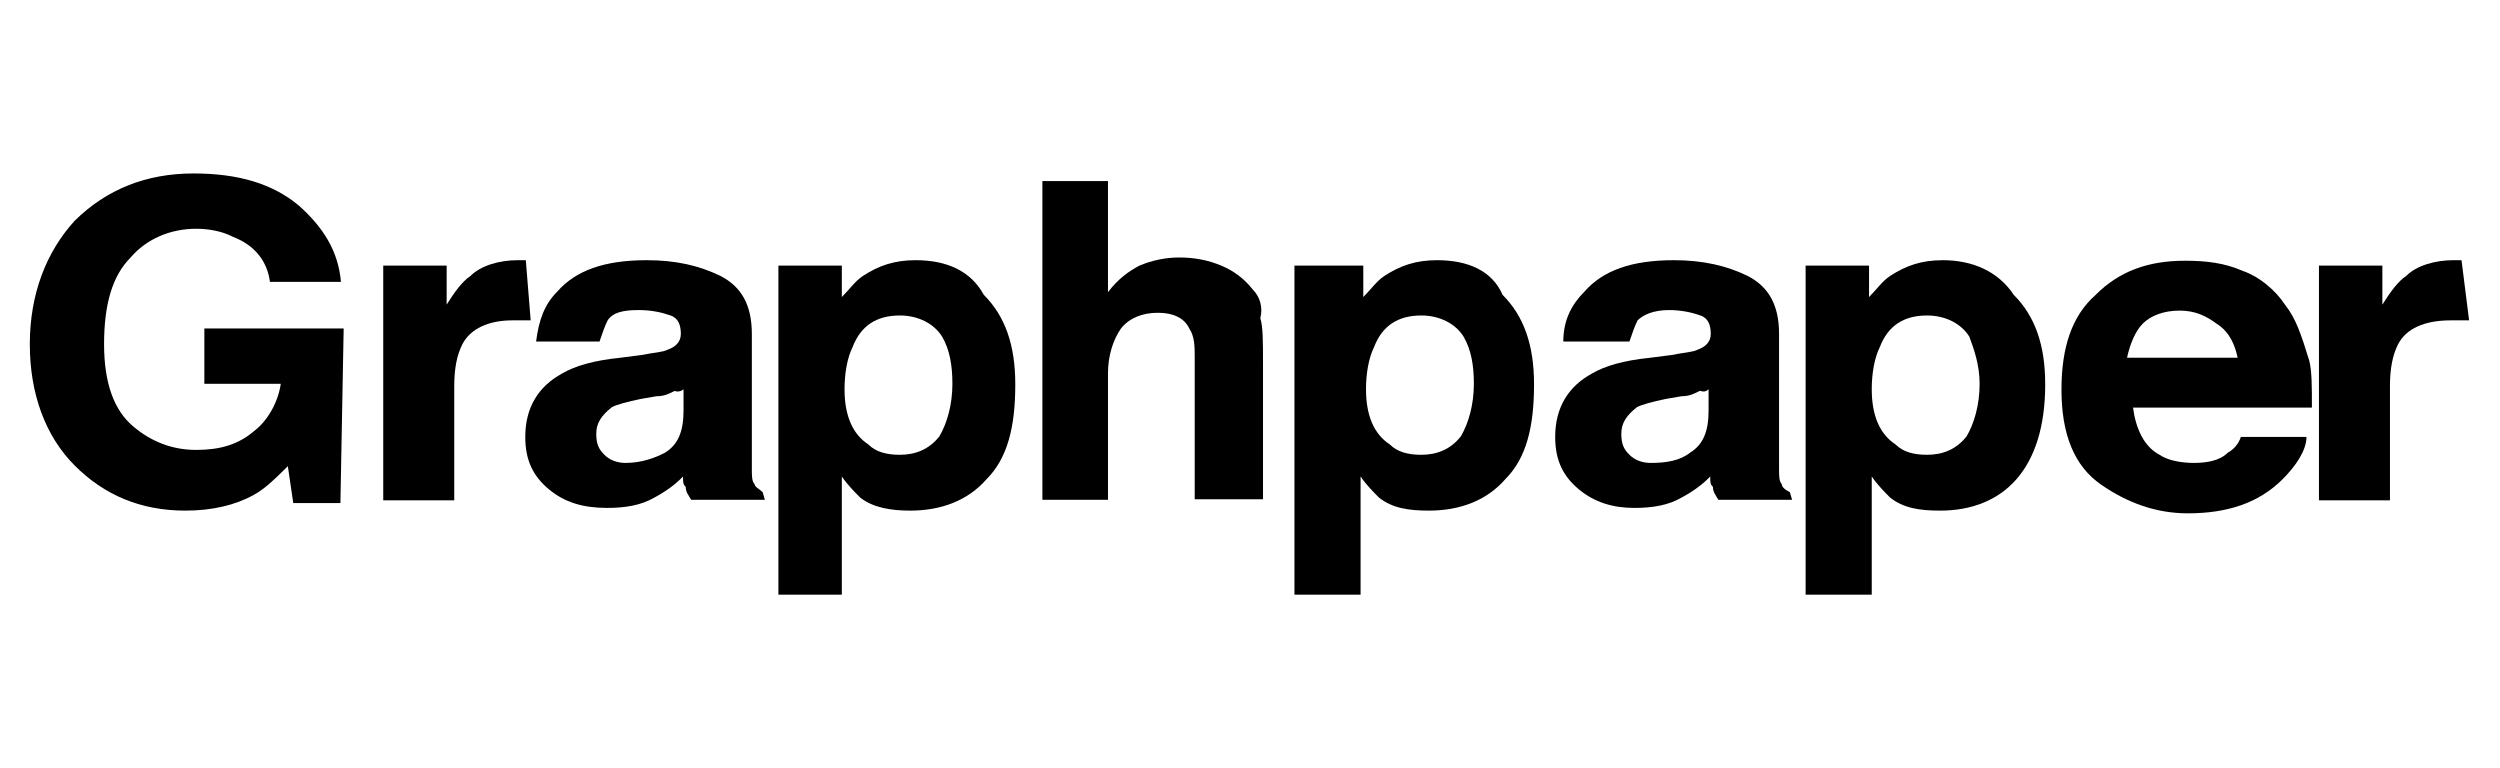 <?xml version="1.0" encoding="utf-8"?>
<!-- Generator: Adobe Illustrator 25.4.1, SVG Export Plug-In . SVG Version: 6.00 Build 0)  -->
<svg version="1.1" id="レイヤー_1" xmlns="http://www.w3.org/2000/svg" xmlns:xlink="http://www.w3.org/1999/xlink" x="0px"
	 y="0px" viewBox="0 0 461.2 141.7" style="enable-background:new 0 0 461.2 141.7;" xml:space="preserve">
<g>
	<path d="M63.4,60.6H37.7l0,0v9.7v0.5h14.1c-0.5,3.4-2.4,6.8-4.9,8.7C44,82,40.6,83,36.2,83s-8.3-1.5-11.7-4.4
		c-3.4-2.9-5.3-7.8-5.3-15.1s1.5-12.6,4.9-16c2.9-3.4,7.3-5.3,12.1-5.3c2.4,0,4.9,0.5,6.8,1.5c3.9,1.5,6.3,4.4,6.8,8.3l0,0h12.6l0,0
		h0.5l0,0c-0.5-5.8-3.4-10.2-7.8-14.1C50.3,33.9,44,32,35.7,32c-8.7,0-16,2.9-21.9,8.7c-5.3,5.8-8.3,13.6-8.3,22.8s2.9,17,8.3,22.4
		s12.1,8.3,20.4,8.3c4.9,0,9.2-1,12.6-2.9c1.9-1,3.9-2.9,6.3-5.3l1,6.8l0,0h8.7l0,0L63.4,60.6L63.4,60.6z"/>
	<path d="M97,48c-0.5,0-1,0-1,0h-0.5c-3.4,0-6.8,1-8.7,2.9c-1.5,1-2.9,2.9-4.4,5.3V49l0,0H71.2h-0.5v43.3c0,0,0,0,0.5,0h12.1h0.5
		V71.3c0-3.4,0.5-5.8,1.5-7.8c1.5-2.9,4.9-4.4,9.2-4.4c0.5,0,1,0,1.5,0c0.5,0,1.5,0,1.9,0l0,0l0,0L97,48L97,48z"/>
	<path d="M140.7,90.8c-0.5-0.5-1.5-1-1.5-1.5c-0.5-0.5-0.5-1.5-0.5-2.9c0-1.9,0-3.4,0-4.9V61.6c0-5.3-1.9-8.7-5.8-10.7
		C129,49,124.7,48,119.3,48c-7.8,0-13.1,1.9-16.5,5.8c-2.4,2.4-3.4,5.3-3.9,9.2l0,0l0,0h11.7l0,0c0.5-1.5,1-2.9,1.5-3.9
		c1-1.5,2.9-1.9,5.8-1.9c2.4,0,4.4,0.5,5.8,1c1.5,0.5,1.9,1.9,1.9,3.4c0,1.5-1,2.4-2.4,2.9c-1,0.5-2.4,0.5-4.9,1l-3.9,0.5
		c-4.9,0.5-8.3,1.5-10.7,2.9c-4.4,2.4-6.8,6.3-6.8,11.7c0,4.4,1.5,7.3,4.4,9.7c2.9,2.4,6.3,3.4,10.7,3.4c3.4,0,6.3-0.5,8.7-1.9
		c1.9-1,3.9-2.4,5.3-3.9c0,1,0,1.5,0.5,1.9c0,1,0.5,1.5,1,2.4c0,0,0,0,0.5,0h13.1l0,0L140.7,90.8C141.2,90.8,140.7,90.8,140.7,90.8z
		 M126.1,71.8v3.9c0,3.9-1,6.3-3.4,7.8c-1.9,1-4.4,1.9-7.3,1.9c-1.5,0-2.9-0.5-3.9-1.5c-1-1-1.5-1.9-1.5-3.9s1-3.4,2.9-4.9
		c1-0.5,2.9-1,5.3-1.5l2.9-0.5c1.5,0,2.4-0.5,3.4-1C124.7,72.3,125.6,72.3,126.1,71.8z"/>
	<path d="M168.9,48c-3.9,0-6.8,1-9.7,2.9c-1.5,1-2.4,2.4-3.9,3.9V49l0,0h-11.7l0,0v60.7l0,0h11.7l0,0V87.9c1,1.5,2.4,2.9,3.4,3.9
		c2.4,1.9,5.8,2.4,9.2,2.4c5.8,0,10.7-1.9,14.1-5.8c3.9-3.9,5.3-9.7,5.3-17.5c0-7.3-1.9-12.6-5.8-16.5C179.1,50,174.7,48,168.9,48z
		 M175.7,70.8c0,3.9-1,7.3-2.4,9.7c-1.9,2.4-4.4,3.4-7.3,3.4c-2.4,0-4.4-0.5-5.8-1.9c-2.9-1.9-4.4-5.3-4.4-10.2
		c0-2.9,0.5-5.8,1.5-7.8c1.5-3.9,4.4-5.8,8.7-5.8c3.4,0,6.3,1.5,7.8,3.9C175.2,64.5,175.7,67.4,175.7,70.8z"/>
	<path d="M231.1,53.4c-1.5-1.9-3.4-3.4-5.8-4.4c-2.4-1-4.9-1.5-7.8-1.5c-2.4,0-4.9,0.5-7.3,1.5c-1.9,1-3.9,2.4-5.8,4.9V33.9v-0.5
		h-12.1c0,0,0,0,0,0.5v58.3l0,0h12.1l0,0V68.9c0-3.4,1-6.3,2.4-8.3c1.5-1.9,3.9-2.9,6.8-2.9s4.9,1,5.8,2.9c1,1.5,1,3.4,1,5.3v26.2
		c0,0,0,0,0.5,0H233l0,0V67c0-3.9,0-6.8-0.5-8.3C233,56.8,232.5,54.8,231.1,53.4z"/>
	<path d="M265.1,48c-3.9,0-6.8,1-9.7,2.9c-1.5,1-2.4,2.4-3.9,3.9V49c0,0,0,0-0.5,0h-11.7h-0.5v60.7c0,0,0,0,0.5,0H251l0,0V87.9
		c1,1.5,2.4,2.9,3.4,3.9c2.4,1.9,5.3,2.4,9.2,2.4c5.8,0,10.7-1.9,14.1-5.8c3.9-3.9,5.3-9.7,5.3-17.5c0-7.3-1.9-12.6-5.8-16.5
		C275.3,50,270.9,48,265.1,48z M271.9,70.8c0,3.9-1,7.3-2.4,9.7c-1.9,2.4-4.4,3.4-7.3,3.4c-2.4,0-4.4-0.5-5.8-1.9
		c-2.9-1.9-4.4-5.3-4.4-10.2c0-2.9,0.5-5.8,1.5-7.8c1.5-3.9,4.4-5.8,8.7-5.8c3.4,0,6.3,1.5,7.8,3.9
		C271.4,64.5,271.9,67.4,271.9,70.8z"/>
	<path d="M330.2,90.8c-1-0.5-1.5-1-1.5-1.5c-0.5-0.5-0.5-1.5-0.5-2.9c0-1.9,0-3.9,0-4.9V61.6c0-5.3-1.9-8.7-5.8-10.7
		c-3.9-1.9-8.3-2.9-13.6-2.9c-7.8,0-13.1,1.9-16.5,5.8c-2.4,2.4-3.9,5.3-3.9,9.2l0,0l0,0h11.7c0,0,0,0,0.5,0c0.5-1.5,1-2.9,1.5-3.9
		c1-1,2.9-1.9,5.8-1.9c2.4,0,4.4,0.5,5.8,1c1.5,0.5,1.9,1.9,1.9,3.4c0,1.5-1,2.4-2.4,2.9c-1,0.5-2.4,0.5-4.9,1l-3.9,0.5
		c-4.9,0.5-8.3,1.5-10.7,2.9c-4.4,2.4-6.8,6.3-6.8,11.7c0,4.4,1.5,7.3,4.4,9.7c2.9,2.4,6.3,3.4,10.2,3.4c3.4,0,6.3-0.5,8.7-1.9
		c1.9-1,3.9-2.4,5.3-3.9c0,1,0,1.5,0.5,1.9c0,1,0.5,1.5,1,2.4l0,0h13.1h0.5L330.2,90.8L330.2,90.8z M315.2,71.8v3.9
		c0,3.9-1,6.3-3.4,7.8c-1.9,1.5-4.4,1.9-7.3,1.9c-1.5,0-2.9-0.5-3.9-1.5s-1.5-1.9-1.5-3.9s1-3.4,2.9-4.9c1-0.5,2.9-1,5.3-1.5
		l2.9-0.5c1.5,0,2.4-0.5,3.4-1C314.2,72.3,314.7,72.3,315.2,71.8z"/>
	<path d="M358.4,48c-3.9,0-6.8,1-9.7,2.9c-1.5,1-2.4,2.4-3.9,3.9V49l0,0h-11.7l0,0v60.7l0,0h11.7h0.5V87.9c1,1.5,2.4,2.9,3.4,3.9
		c2.4,1.9,5.3,2.4,9.2,2.4c5.8,0,10.7-1.9,14.1-5.8c3.4-3.9,5.3-9.7,5.3-17.5c0-7.3-1.9-12.6-5.8-16.5C368.6,50,363.8,48,358.4,48z
		 M365.2,70.8c0,3.9-1,7.3-2.4,9.7c-1.9,2.4-4.4,3.4-7.3,3.4c-2.4,0-4.4-0.5-5.8-1.9c-2.9-1.9-4.4-5.3-4.4-10.2
		c0-2.9,0.5-5.8,1.5-7.8c1.5-3.9,4.4-5.8,8.7-5.8c3.4,0,6.3,1.5,7.8,3.9C364.2,64.5,365.2,67.4,365.2,70.8z"/>
	<path d="M421.6,56.3c-1.9-2.9-4.9-5.3-7.8-6.3c-3.4-1.5-6.8-1.9-10.7-1.9c-6.8,0-12.1,1.9-16.5,6.3c-4.4,3.9-6.3,9.7-6.3,17.5
		c0,8.3,2.4,14.1,7.3,17.5c4.9,3.4,10.2,5.3,16,5.3c7.3,0,13.1-1.9,17.5-6.3c2.4-2.4,4.4-5.3,4.4-7.8l0,0l0,0h-12.1l0,0
		c-0.5,1.5-1.5,2.4-2.4,2.9c-1.5,1.5-3.9,1.9-6.3,1.9s-4.9-0.5-6.3-1.5c-2.9-1.5-4.4-4.9-4.9-8.7h33l0,0c0-3.9,0-6.8-0.5-8.7
		C424.5,61.6,423.5,58.7,421.6,56.3z M392.4,66c0.5-2.4,1.5-4.9,2.9-6.3c1.5-1.5,3.9-2.4,6.8-2.4c2.9,0,4.9,1,6.8,2.4
		c2.4,1.5,3.4,3.9,3.9,6.3H392.4z"/>
	<path d="M454.1,48c-0.5,0-1,0-1,0h-0.5c-3.4,0-6.8,1-8.7,2.9c-1.5,1-2.9,2.9-4.4,5.3V49l0,0h-11.2h-0.5v43.3c0,0,0,0,0.5,0h12.1
		h0.5V71.3c0-3.4,0.5-5.8,1.5-7.8c1.5-2.9,4.9-4.4,9.7-4.4c0.5,0,1,0,1.5,0c0.5,0,1.5,0,1.9,0l0,0l0,0L454.1,48
		C454.6,48,454.6,48,454.1,48z"/>
</g>
</svg>
